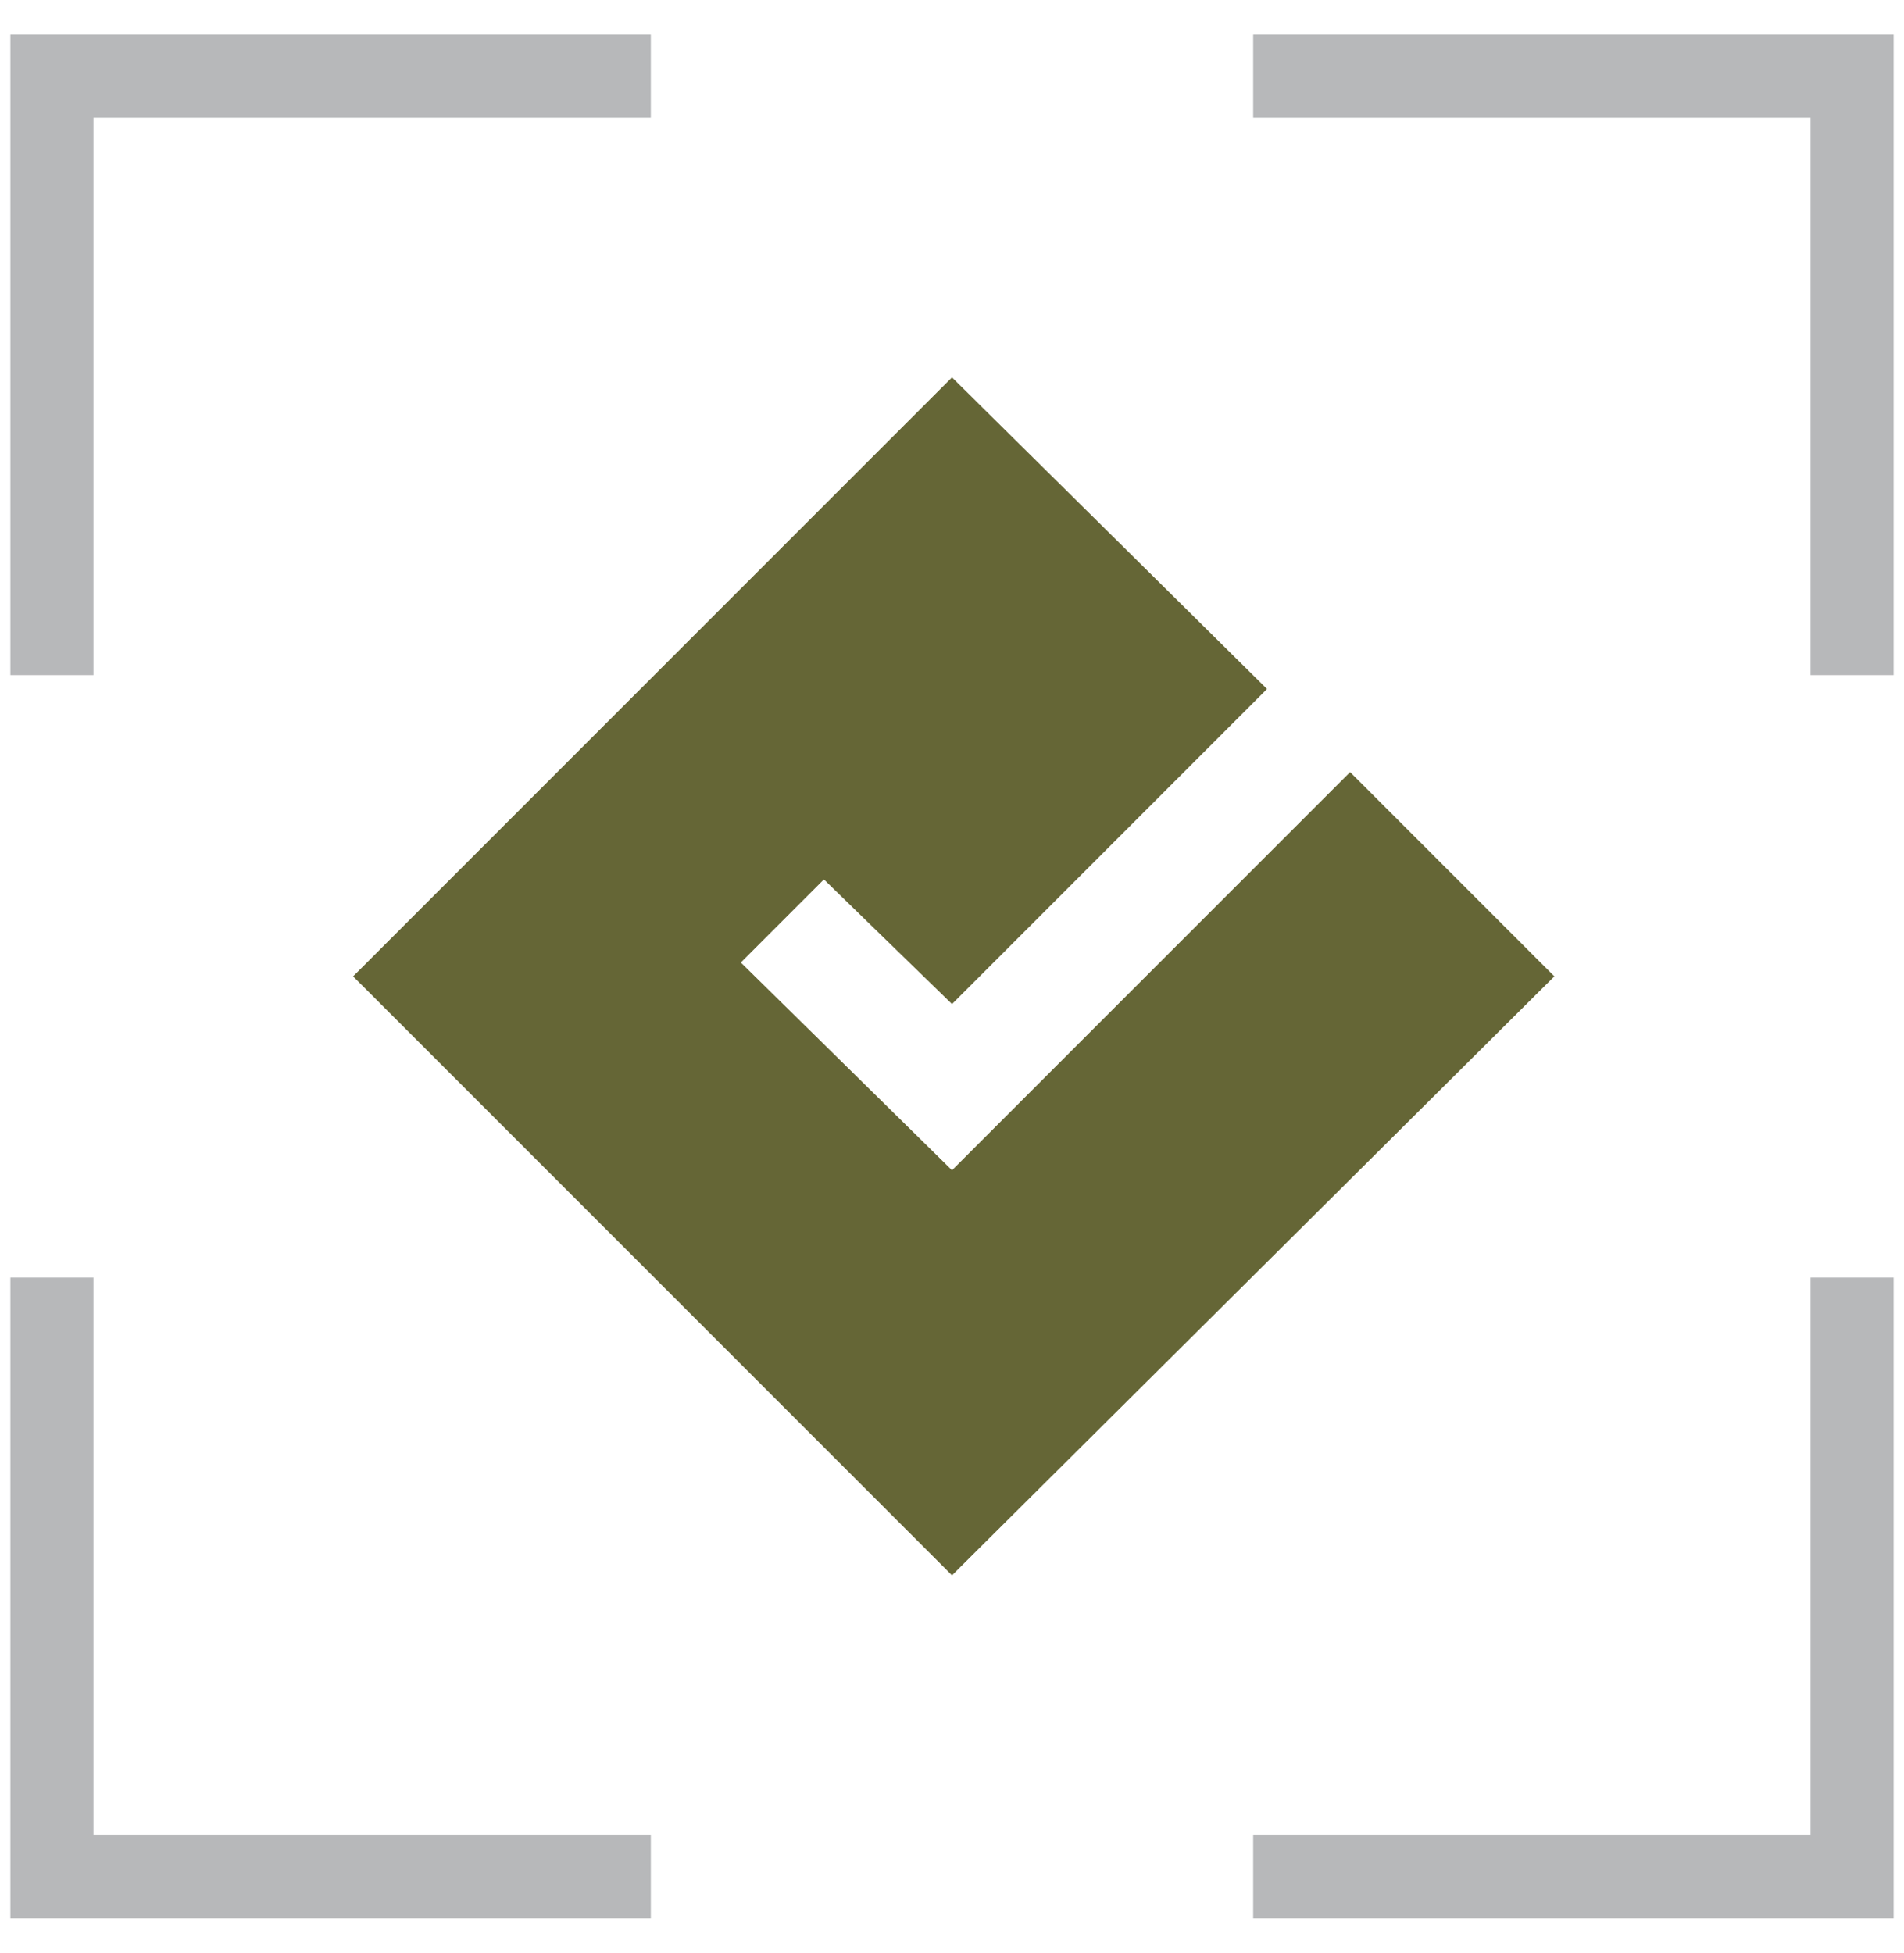 <?xml version="1.0" encoding="UTF-8"?> <!-- Generator: Adobe Illustrator 23.0.4, SVG Export Plug-In . SVG Version: 6.00 Build 0) --> <svg xmlns="http://www.w3.org/2000/svg" xmlns:xlink="http://www.w3.org/1999/xlink" id="Layer_1" x="0px" y="0px" viewBox="0 0 55 56.4" style="enable-background:new 0 0 55 56.4;" xml:space="preserve"> <style type="text/css"> .st0{fill:#B7B8BA;} .st1{fill:#656636;} </style> <g> <g> <g> <polygon class="st0" points="2.7,19.5 0.3,19.5 0.3,1 18.8,1 18.8,3.4 2.7,3.4 "></polygon> </g> <g> <polygon class="st0" points="54.7,19.5 52.3,19.5 52.3,3.4 36.2,3.4 36.2,1 54.7,1 "></polygon> </g> <g> <polygon class="st0" points="54.7,55.4 36.2,55.4 36.2,53 52.3,53 52.3,36.9 54.7,36.9 "></polygon> </g> <g> <polygon class="st0" points="18.8,55.4 0.3,55.4 0.3,36.9 2.7,36.9 2.7,53 18.8,53 "></polygon> </g> </g> <g> <polygon class="st1" points="39,22.3 27.5,33.8 21.4,27.8 23.8,25.4 27.5,29 36.6,19.9 27.5,10.9 10.2,28.2 27.5,45.5 44.9,28.2 "></polygon> </g> </g> </svg> 